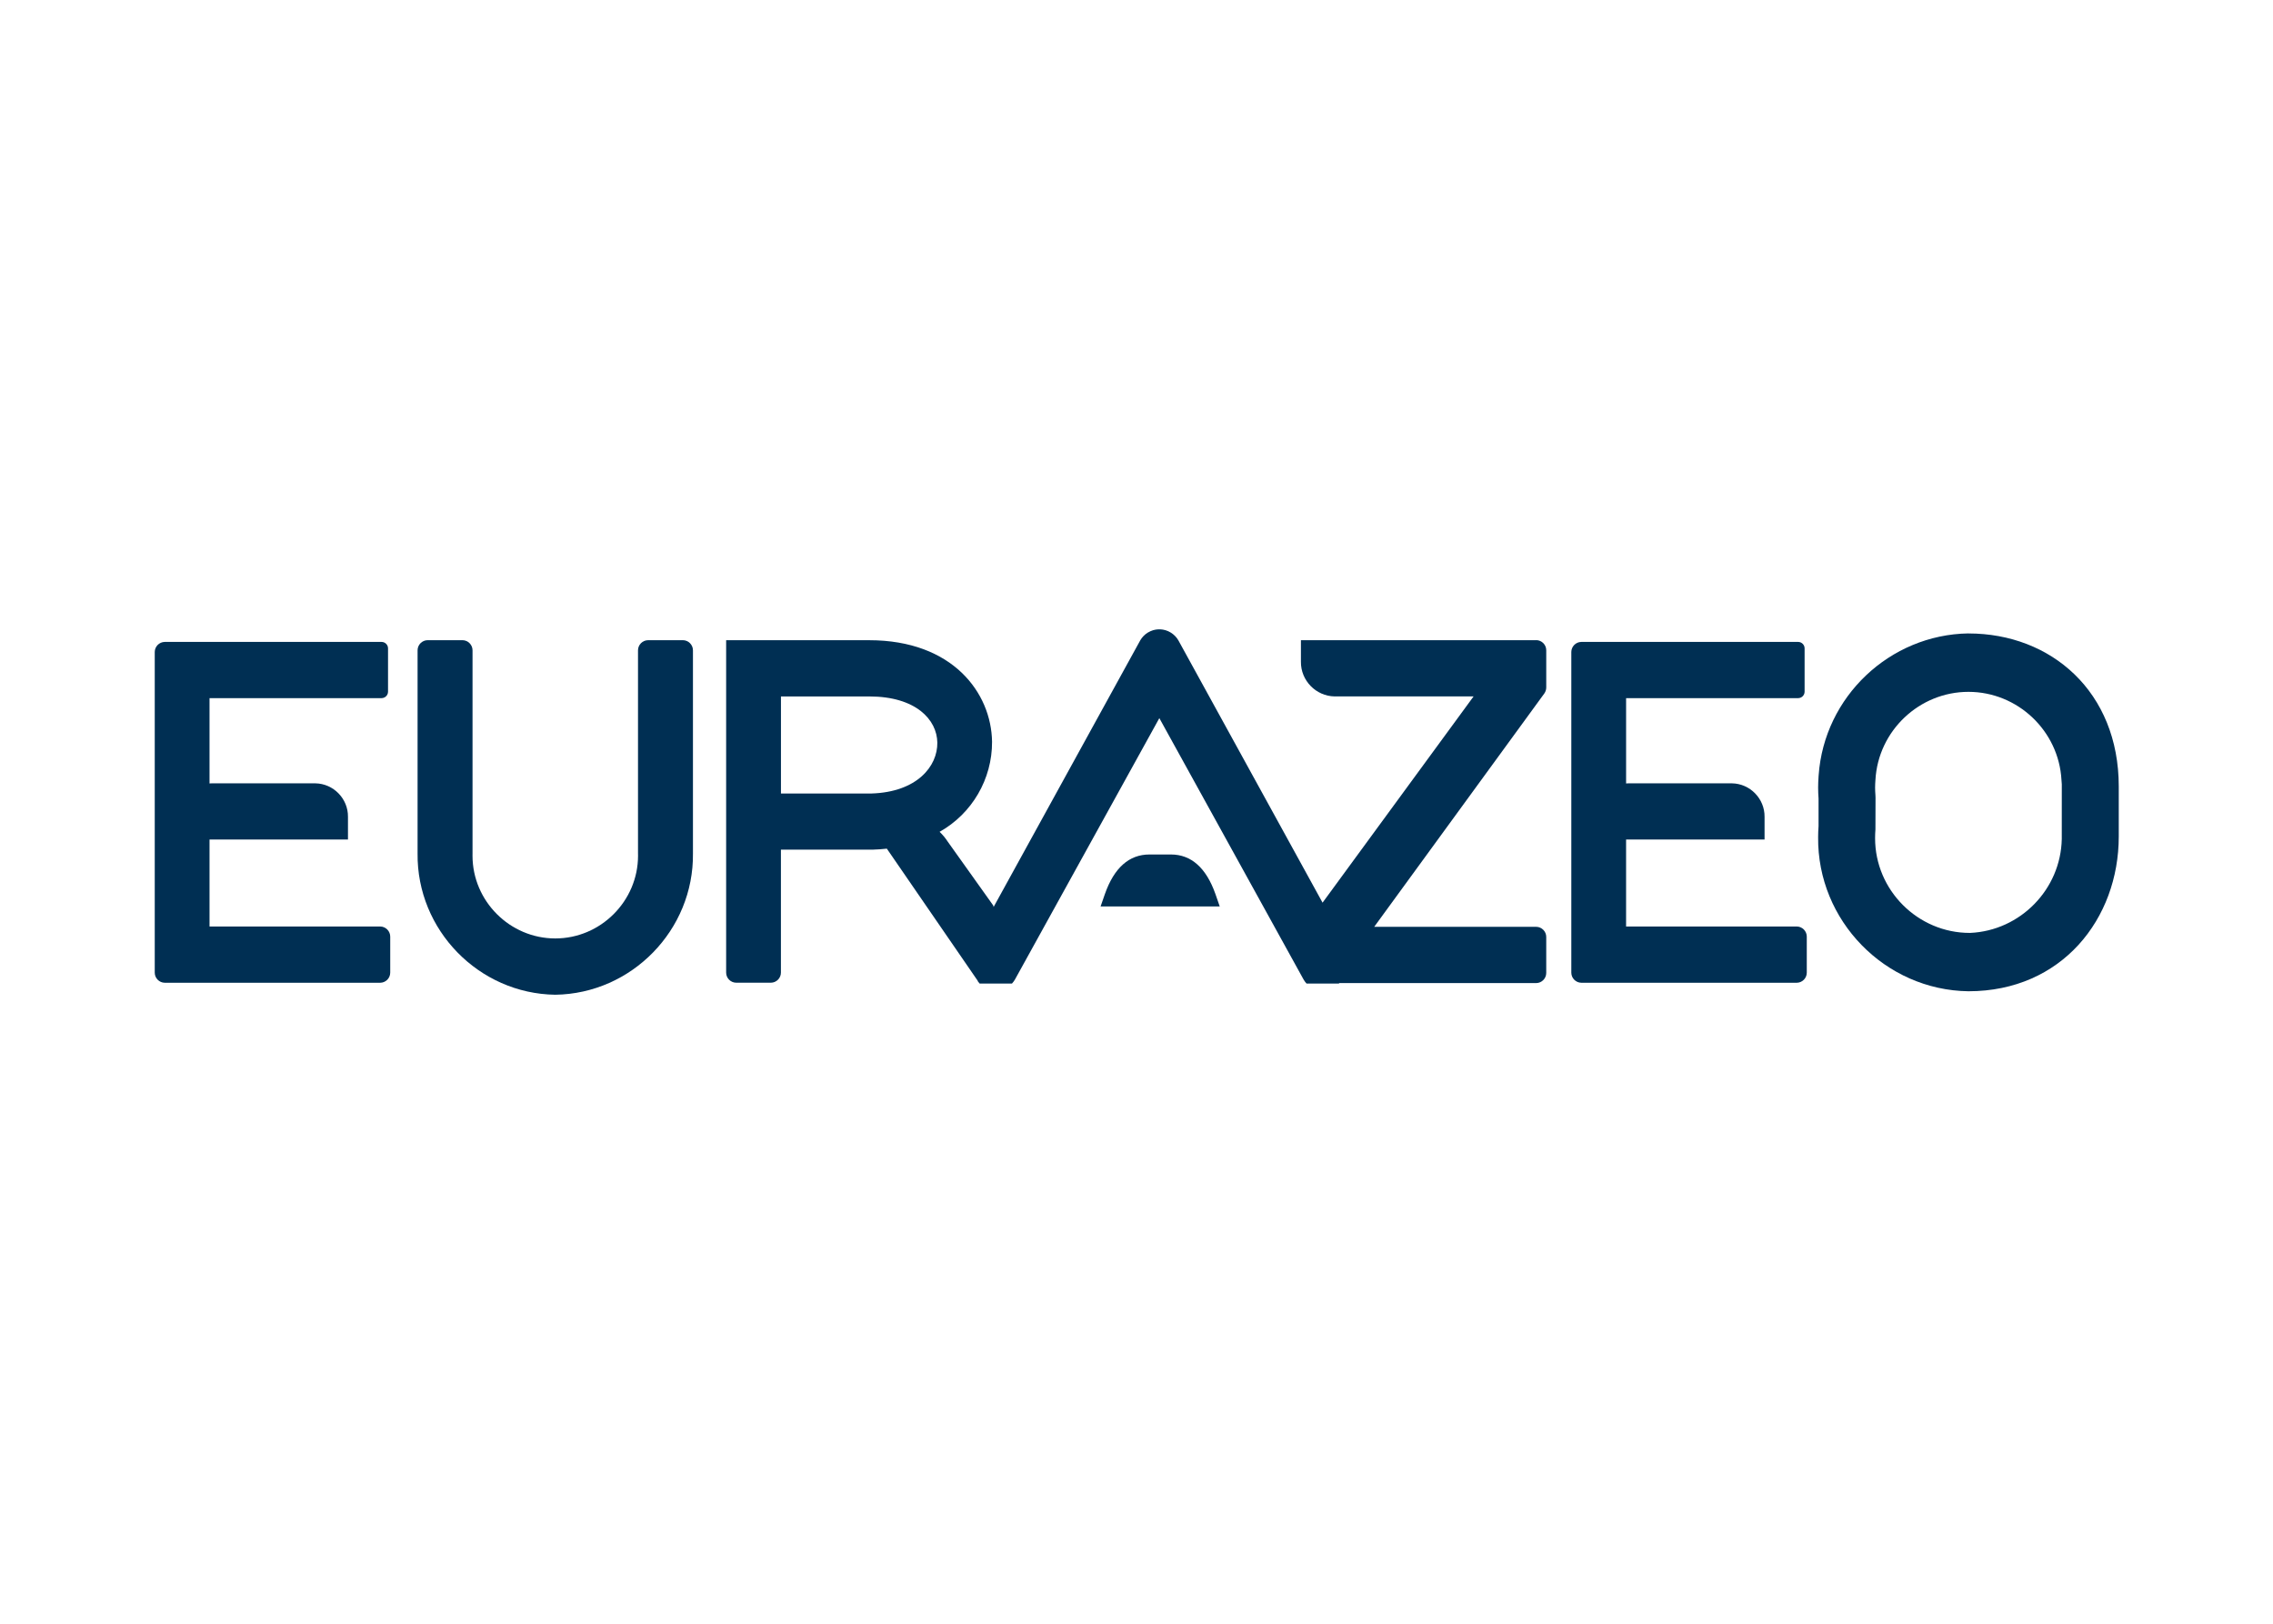 <svg clip-rule="evenodd" fill-rule="evenodd" stroke-linejoin="round" stroke-miterlimit="2" viewBox="0 0 560 400" xmlns="http://www.w3.org/2000/svg"><g fill="#002f53" fill-rule="nonzero"><path d="m247.185 186.855h-1.872c-1.78 0-3.093 1.165-3.9 3.464-.188.533-.376 1.084-.376 1.084h10.433s-.187-.551-.376-1.084c-.812-2.3-2.125-3.464-3.9-3.464" transform="matrix(2.813 0 0 2.813 -406.88 -315.125)"/><path d="m343.237 174.551h-14.952v-7.618h12.128v-1.985c.019-1.589-1.272-2.914-2.861-2.935h-9.072c-.065 0-.129.006-.194.01v-7.472h15.077c.307-.004.557-.257.557-.564v-3.794c0-.307-.25-.56-.557-.564h-19c-.482.006-.875.404-.875.886v28.076c0 .482.393.88.875.886h18.874c.482-.006.874-.404.874-.886v-3.155c0-.482-.392-.88-.874-.886" transform="matrix(2.813 0 0 2.813 -522.846 -262.772)"/><path d="m95.127 174.551h-14.952v-7.618h12.125v-1.985c.019-1.589-1.272-2.914-2.861-2.935h-9.07c-.066 0-.13.006-.194.01v-7.472h15.077c.307-.004.557-.257.557-.564v-3.794c0-.307-.25-.56-.557-.564h-19c-.482.006-.875.404-.875.886v28.076c0 .482.393.88.875.886h18.875c.482-.006.874-.404.874-.886v-3.155c0-.482-.392-.88-.874-.886" transform="matrix(2.813 0 0 2.813 -173.91 -262.772)"/><path d="m144.654 149.33h-3.064c-.482.006-.874.404-.874.886v17.792c.002.063.003.127.003.19 0 3.977-3.273 7.249-7.249 7.249-3.977 0-7.249-3.272-7.249-7.249 0-.063 0-.127.002-.19v-17.794c0-.482-.393-.88-.875-.886h-3.064c-.482.006-.874.404-.874.886v17.792c-.077 6.698 5.361 12.277 12.059 12.371 6.698-.094 12.136-5.673 12.059-12.371v-17.792c0-.482-.393-.88-.875-.886" transform="matrix(2.813 0 0 2.813 -238.648 -262.352)"/><path d="m246.412 148.377h-20.612v1.888c-.018 1.642 1.314 3.009 2.956 3.033h12.166l-13.227 18.062-12.63-22.974c-.162-.278-.39-.511-.664-.679-.069-.043-.14-.081-.214-.114l-.016-.007c-.067-.03-.137-.055-.207-.077l-.039-.012c-.062-.018-.124-.032-.187-.043l-.073-.012c-.051-.007-.1-.012-.154-.015s-.075 0-.112 0h-.116c-.039 0-.1.008-.151.014l-.076.012c-.062.011-.123.025-.184.042l-.042.013c-.068.022-.135.047-.2.076l-.019.008c-.073.033-.144.07-.212.112h-.006c-.273.168-.5.401-.662.678l-12.831 23.327-.009.04-.042-.147-3.975-5.576c-.205-.317-.447-.609-.72-.87 2.845-1.597 4.607-4.622 4.594-7.885-.06-4.284-3.451-8.895-10.759-8.895h-12.53v29.108c0 .482.393.88.875.886h3.048c.482-.006.874-.404.874-.886v-10.767h8.044c.424-.012.834-.042 1.233-.087l7.9 11.484c.018.027.039.049.058.074l-.007.033c.054.079.113.154.178.224h2.829c.096-.103.181-.216.253-.337l12.656-22.908 12.643 22.908c.072.121.156.234.251.337h2.826c.014-.015.029-.027.042-.043h17.249c.482-.006.875-.405.875-.887v-3.154c0-.482-.393-.88-.875-.886h-14.192l14.894-20.428c.113-.156.174-.344.174-.537v-3.255c0-.482-.393-.88-.875-.886m-58.212 13.431h-7.94v-8.5h7.733c4.08 0 5.934 2.031 5.963 4.044.028 2.058-1.761 4.326-5.756 4.455" transform="matrix(2.813 0 0 2.813 -314.665 -259.669)"/><path d="m379.88 148.136c-6.898.11-12.636 5.544-13.119 12.426l-.008.111c-.025.346-.037.663-.037.965s.012.619.037.965v2.407c-.025.346-.037.663-.037.965-.082 7.31 5.854 13.398 13.163 13.5 8.176 0 13.167-6.346 13.167-13.554v-4.381c0-8.289-5.917-13.4-13.167-13.4m8.176 17.949v.047c-.085 4.407-3.626 8.035-8.029 8.229h-.033c-4.546 0-8.288-3.741-8.288-8.288 0-.032.001-.065.001-.097 0-.2.009-.415.029-.668l.008-2.8-.008-.2c-.019-.252-.029-.47-.029-.667s.009-.416.029-.673c.234-4.303 3.838-7.717 8.147-7.717s7.913 3.414 8.147 7.717l.029.377z" transform="matrix(2.813 0 0 2.813 -583.638 -260.67)"/></g></svg>